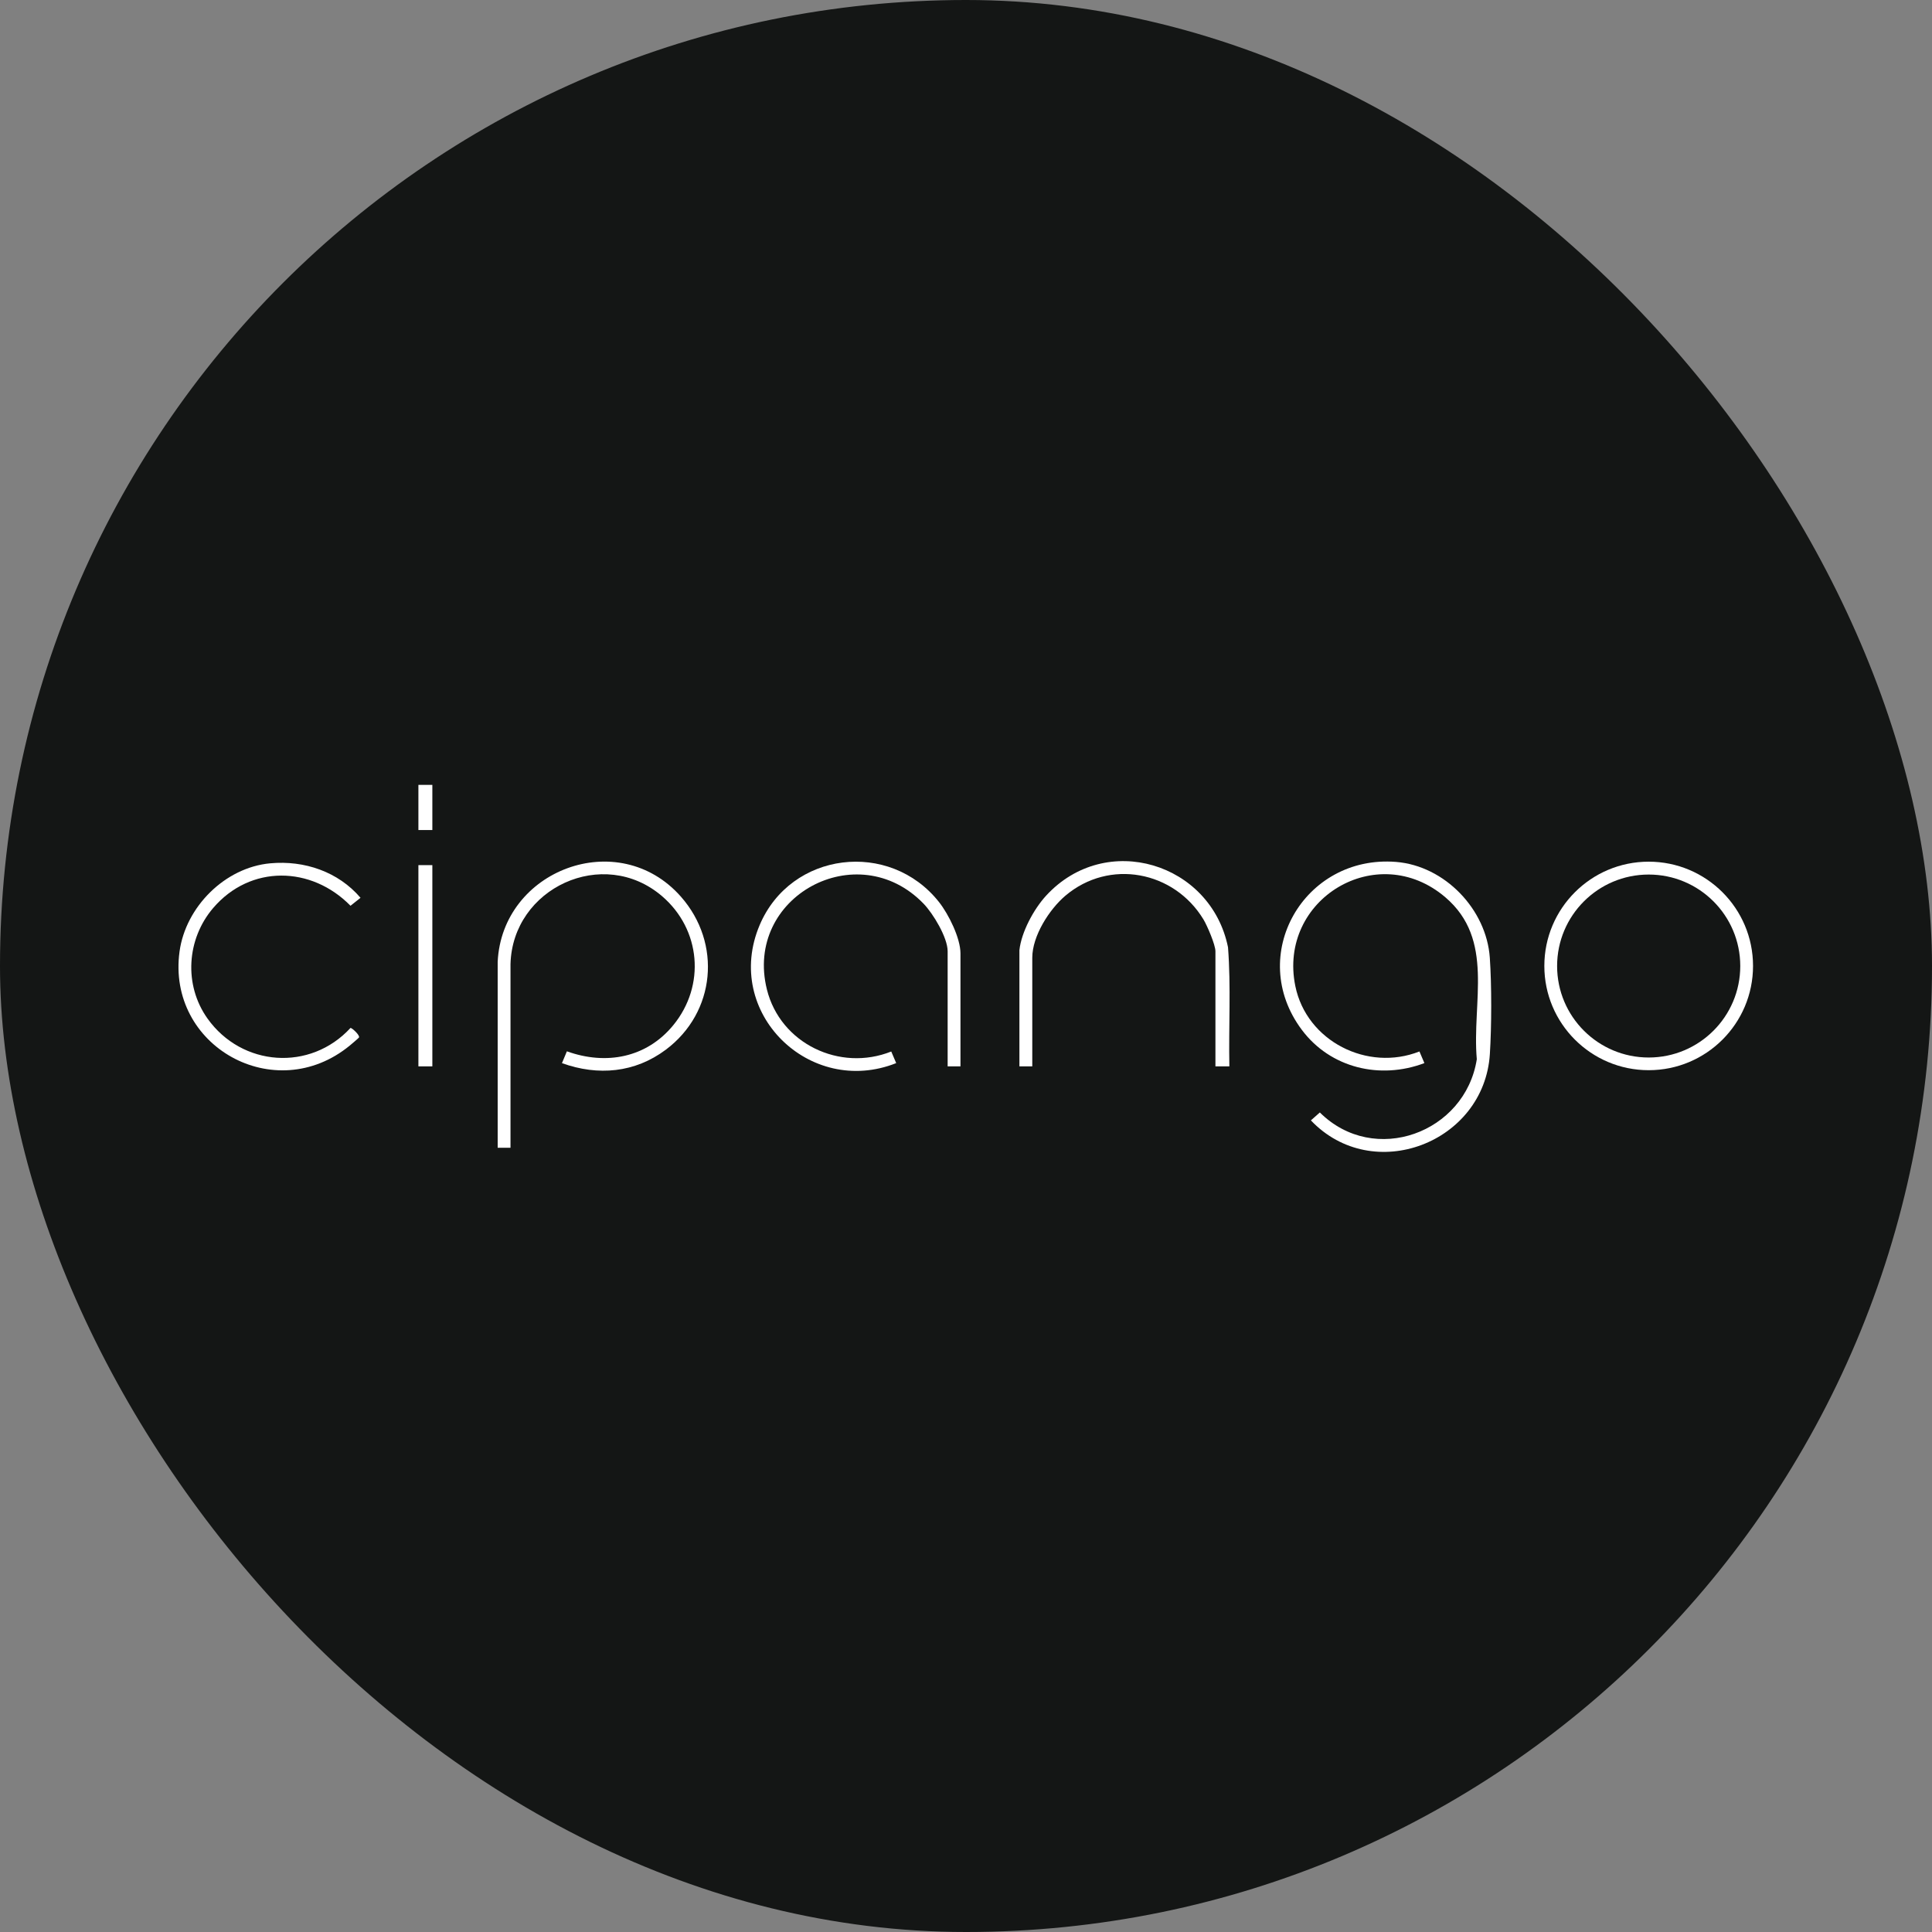<svg width="256" height="256" viewBox="0 0 256 256" fill="none" xmlns="http://www.w3.org/2000/svg">
<rect x="0" y="0" width="256" height="256" fill="#808080" stroke="none"/>
<rect width="256" height="256" rx="128" fill="#141615"/>
<path d="M188.737 140.867C182.877 143.084 176.294 141.528 172.502 136.464C165.104 126.59 172.786 113.238 184.983 114.208C191.442 114.727 196.963 120.495 197.407 126.898C197.661 130.542 197.648 136.02 197.414 139.669C196.666 151.446 181.913 157.09 173.7 148.457L174.886 147.407C182.092 154.564 194.153 150.118 195.684 140.355C195.018 132.74 198.099 124.509 191.51 118.889C182.463 111.176 169.291 119.161 171.637 130.659C173.126 137.959 181.203 142.047 188.083 139.323L188.737 140.861V140.867Z" fill="white"/>
<path d="M74.461 140.874L75.116 139.305C80.309 141.176 85.682 140.163 89.22 135.834C93.512 130.592 92.87 123.163 87.732 118.753C79.933 112.065 67.903 117.666 67.644 127.751V152.082H65.945V127.467C66.507 115.258 81.952 109.422 90.227 118.815C95.668 124.99 94.828 134.149 88.226 139.089C84.126 142.158 79.247 142.59 74.467 140.874H74.461Z" fill="white"/>
<path d="M232.286 127.992C232.286 135.624 226.092 141.806 218.46 141.806C210.827 141.806 204.633 135.618 204.633 127.992C204.633 120.365 210.827 114.177 218.46 114.177C226.092 114.177 232.286 120.365 232.286 127.992ZM230.594 128.004C230.594 121.31 225.16 115.882 218.46 115.882C211.759 115.882 206.325 121.31 206.325 128.004C206.325 134.698 211.759 140.126 218.46 140.126C225.16 140.126 230.594 134.698 230.594 128.004Z" fill="white"/>
<path d="M127.273 141.3H125.568V126.052C125.568 124.225 123.642 121.05 122.376 119.741C113.6 110.663 98.557 118.815 101.62 131.116C103.399 138.274 111.272 142.053 118.096 139.33L118.751 140.867C107.289 145.425 95.76 134.155 100.657 122.582C104.788 112.825 117.88 111.244 124.426 119.531C125.686 121.124 127.267 124.292 127.267 126.337V141.3H127.273Z" fill="white"/>
<path d="M135.077 125.911C135.337 123.49 136.992 120.445 138.622 118.673C146.551 110.058 160.458 114.344 162.718 125.521C163.12 130.752 162.792 136.044 162.897 141.3H161.051V126.053C161.051 125.182 159.952 122.638 159.464 121.829C155.573 115.412 147.002 113.751 141.178 118.679C139.036 120.495 136.782 124.015 136.782 126.905V141.3H135.077V125.911Z" fill="white"/>
<path d="M35.822 114.393C40.33 113.98 44.819 115.505 47.771 118.963L46.444 120.019C41.262 114.727 33.179 114.554 28.251 120.31C24.725 124.429 24.329 130.517 27.497 134.964C32.055 141.355 41.114 142.004 46.444 136.205C46.616 136.174 47.722 137.175 47.567 137.471C47.53 137.545 46.536 138.391 46.351 138.539C36.427 146.685 22.063 138.62 23.792 126.071C24.607 120.155 29.813 114.943 35.809 114.393H35.822Z" fill="white"/>
<path d="M57.288 114.634H55.441V141.299H57.288V114.634Z" fill="white"/>
<path d="M57.288 104H55.441V109.984H57.288V104Z" fill="white"/>
</svg>
